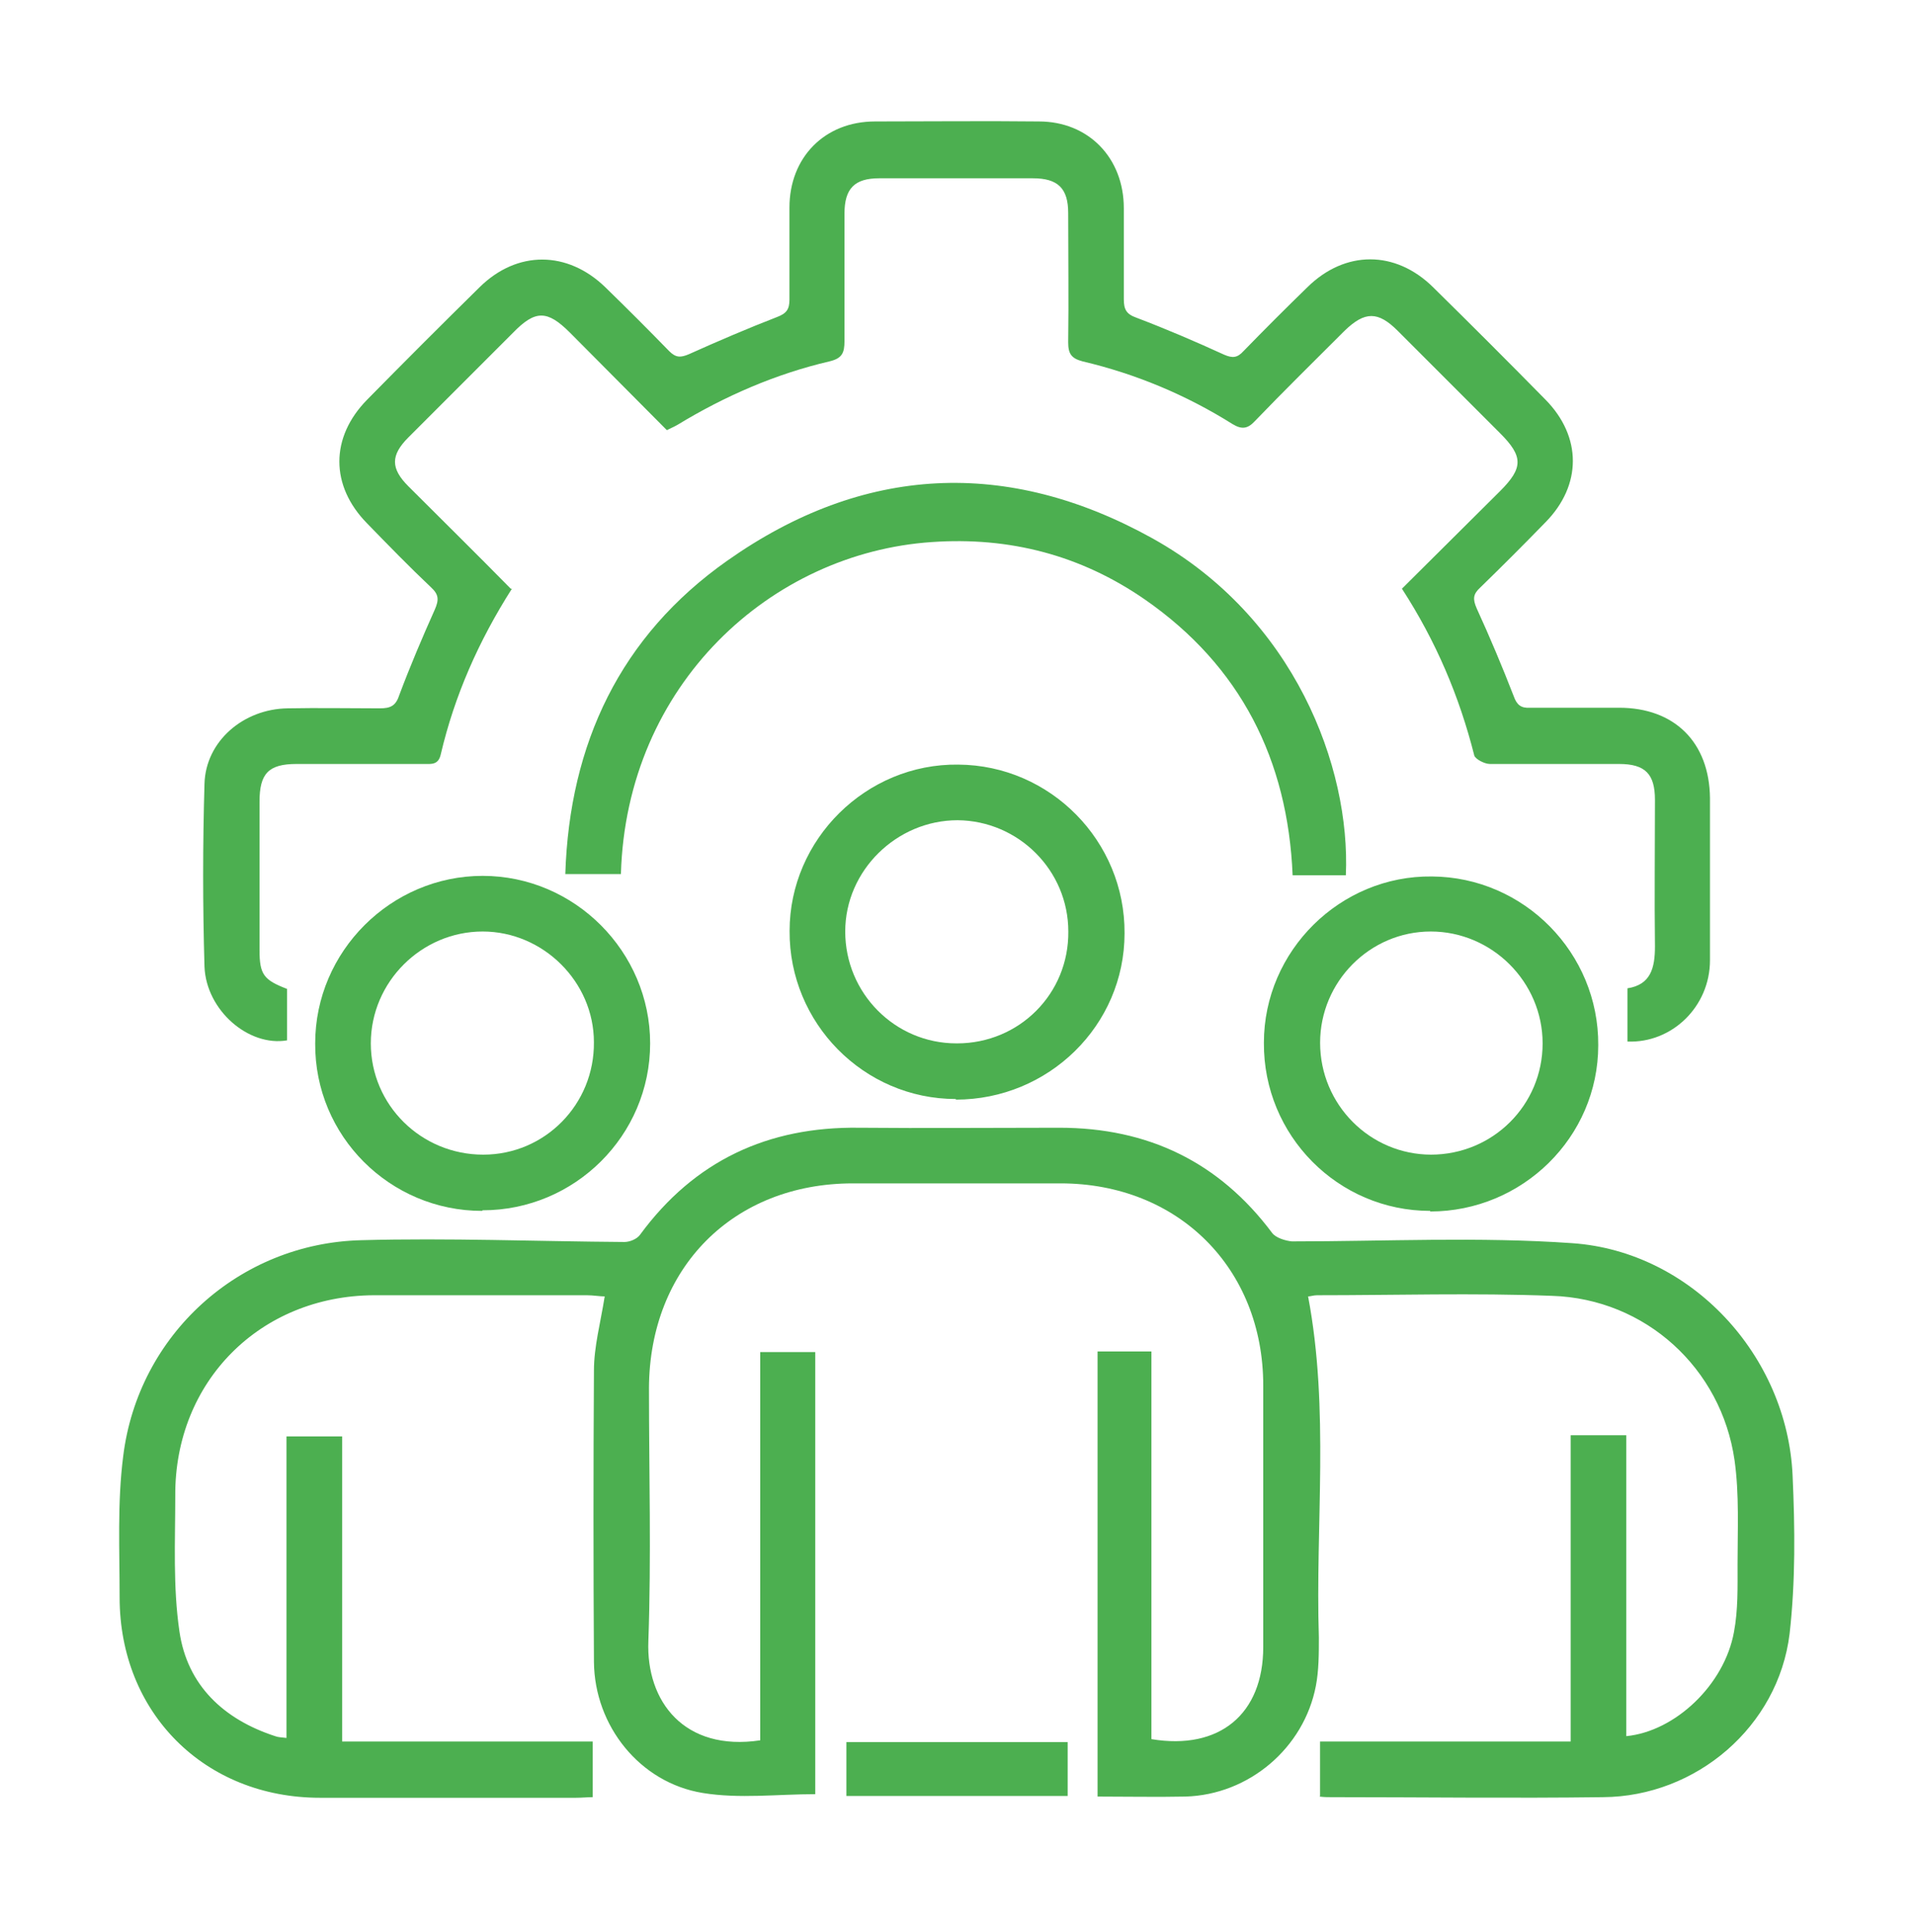 <svg width="108" height="109" viewBox="0 0 108 109" fill="none" xmlns="http://www.w3.org/2000/svg">
<path d="M74.486 101.32V98.248H88.627V80.968H91.766V97.945C94.534 97.675 97.301 95.042 97.841 92.072C98.077 90.823 98.044 89.541 98.044 88.258C98.044 86.301 98.145 84.31 97.875 82.386C97.132 77.188 92.846 73.273 87.581 73.105C83.16 72.936 78.739 73.071 74.317 73.071C74.115 73.071 73.946 73.138 73.811 73.138C75.026 79.551 74.216 85.997 74.419 92.376C74.419 93.287 74.419 94.232 74.25 95.11C73.575 98.62 70.47 101.252 66.892 101.353C65.272 101.387 63.619 101.353 61.931 101.353V76.243H64.969V98.113C68.816 98.755 71.28 96.696 71.28 92.916C71.28 87.988 71.28 83.095 71.28 78.167C71.28 71.552 66.487 66.76 59.839 66.76C55.924 66.76 52.042 66.76 48.127 66.76C41.377 66.76 36.652 71.518 36.619 78.302C36.619 83.061 36.754 87.82 36.585 92.578C36.45 95.987 38.61 98.822 42.896 98.181V76.277H46.001V101.218C43.875 101.218 41.715 101.488 39.656 101.151C36.112 100.577 33.547 97.371 33.514 93.76C33.48 88.292 33.48 82.791 33.514 77.323C33.514 75.973 33.885 74.623 34.121 73.138C33.851 73.138 33.48 73.071 33.109 73.071C29.092 73.071 25.11 73.071 21.094 73.071C14.681 73.105 9.855 77.931 9.889 84.377C9.889 86.942 9.754 89.507 10.125 92.038C10.564 95.076 12.622 97 15.525 97.945C15.694 98.012 15.896 98.012 16.166 98.046V81.036H19.305V98.248H33.446V101.387C33.142 101.387 32.839 101.421 32.501 101.421C27.675 101.421 22.849 101.421 18.056 101.421C11.542 101.421 6.75 96.628 6.75 90.115C6.75 87.448 6.615 84.782 6.952 82.15C7.796 75.298 13.5 70.135 20.385 69.966C25.312 69.831 30.274 70.033 35.235 70.067C35.539 70.067 35.944 69.898 36.112 69.662C39.184 65.477 43.335 63.553 48.465 63.621C52.245 63.655 55.991 63.621 59.771 63.621C64.766 63.621 68.782 65.545 71.786 69.561C71.989 69.831 72.529 70 72.9 70.033C78.165 70.033 83.464 69.763 88.729 70.135C95.445 70.607 100.845 76.48 101.149 83.23C101.284 86.2 101.317 89.203 100.98 92.173C100.339 97.405 95.715 101.353 90.45 101.387C85.32 101.455 80.224 101.387 75.094 101.387C74.891 101.387 74.722 101.387 74.452 101.353L74.486 101.32Z" fill="#4CAF50"/>
<path d="M28.886 33.211C26.996 36.181 25.646 39.252 24.87 42.559C24.735 43.167 24.33 43.099 23.925 43.099C21.529 43.099 19.133 43.099 16.736 43.099C15.15 43.099 14.644 43.639 14.644 45.226C14.644 48.027 14.644 50.794 14.644 53.596C14.644 54.979 14.88 55.283 16.196 55.789V58.692C14.036 59.063 11.64 57.004 11.539 54.541C11.438 51.098 11.438 47.656 11.539 44.213C11.606 41.817 13.733 39.994 16.23 39.961C17.951 39.927 19.706 39.961 21.428 39.961C22.035 39.961 22.339 39.826 22.541 39.184C23.149 37.564 23.824 35.978 24.533 34.392C24.769 33.852 24.769 33.548 24.33 33.143C23.081 31.962 21.9 30.747 20.719 29.532C18.626 27.406 18.626 24.672 20.719 22.546C22.811 20.419 24.938 18.293 27.064 16.201C29.19 14.108 32.025 14.142 34.151 16.201C35.366 17.382 36.581 18.597 37.763 19.812C38.134 20.183 38.404 20.183 38.876 19.981C40.53 19.238 42.184 18.529 43.838 17.888C44.378 17.686 44.546 17.449 44.546 16.909C44.546 15.188 44.546 13.433 44.546 11.712C44.546 8.877 46.538 6.852 49.373 6.852C52.444 6.852 55.549 6.818 58.62 6.852C61.421 6.852 63.413 8.911 63.413 11.746C63.413 13.467 63.413 15.154 63.413 16.876C63.413 17.449 63.548 17.719 64.121 17.922C65.809 18.563 67.463 19.272 69.083 20.014C69.555 20.217 69.825 20.183 70.163 19.812C71.344 18.597 72.559 17.382 73.774 16.201C75.9 14.108 78.735 14.108 80.861 16.201C82.988 18.293 85.114 20.419 87.206 22.546C89.265 24.638 89.265 27.372 87.206 29.464C85.991 30.713 84.776 31.928 83.528 33.143C83.123 33.514 83.089 33.784 83.325 34.324C84.068 35.944 84.776 37.632 85.418 39.286C85.586 39.758 85.823 39.961 86.329 39.927C88.016 39.927 89.67 39.927 91.358 39.927C94.496 39.927 96.454 41.884 96.488 45.023C96.488 48.061 96.488 51.132 96.488 54.169C96.488 56.802 94.328 58.861 91.83 58.759V55.756C93.146 55.553 93.383 54.608 93.383 53.393C93.349 50.626 93.383 47.892 93.383 45.124C93.383 43.673 92.843 43.099 91.358 43.099C88.928 43.099 86.498 43.099 84.068 43.099C83.764 43.099 83.258 42.829 83.19 42.627C82.346 39.286 81.03 36.181 79.106 33.211C80.963 31.354 82.819 29.532 84.641 27.709C85.958 26.393 85.958 25.752 84.641 24.436C82.718 22.512 80.794 20.588 78.87 18.664C77.756 17.551 77.014 17.551 75.866 18.664C74.179 20.352 72.458 22.039 70.804 23.761C70.399 24.199 70.061 24.233 69.555 23.929C66.923 22.276 64.088 21.094 61.084 20.386C60.443 20.217 60.274 19.947 60.274 19.306C60.308 16.876 60.274 14.446 60.274 12.016C60.274 10.632 59.7 10.058 58.283 10.058C55.38 10.058 52.511 10.058 49.609 10.058C48.225 10.058 47.651 10.632 47.651 12.049C47.651 14.446 47.651 16.842 47.651 19.238C47.651 19.913 47.516 20.217 46.808 20.386C43.77 21.094 40.901 22.343 38.235 23.963C38.066 24.064 37.898 24.132 37.628 24.267C35.805 22.444 33.983 20.588 32.16 18.766C30.878 17.483 30.203 17.483 28.954 18.766C26.996 20.723 25.005 22.714 23.048 24.672C22.035 25.684 22.035 26.427 23.048 27.439C24.938 29.329 26.861 31.219 28.819 33.211H28.886Z" fill="#4CAF50"/>
<path d="M75.941 49.378H72.938C72.668 42.865 70.001 37.566 64.601 33.82C60.99 31.322 56.974 30.276 52.586 30.58C43.508 31.187 35.34 38.612 35.036 49.311H31.898C32.134 41.953 35.002 35.878 41.044 31.626C48.705 26.226 56.839 25.821 65.04 30.377C73.039 34.832 76.211 43.27 75.941 49.378Z" fill="#4CAF50"/>
<path d="M53.936 62.001C48.739 62.001 44.52 57.715 44.554 52.517C44.554 47.353 48.874 43.067 54.071 43.135C59.269 43.168 63.488 47.455 63.454 52.652C63.454 57.85 59.168 62.035 53.936 62.035V62.001ZM54.004 58.862C57.514 58.862 60.315 56.061 60.281 52.551C60.281 49.108 57.48 46.307 54.038 46.273C50.595 46.273 47.693 49.108 47.693 52.551C47.693 56.027 50.494 58.862 53.97 58.862H54.004Z" fill="#4CAF50"/>
<path d="M27.201 68.312C22.004 68.312 17.751 64.093 17.785 58.862C17.785 53.665 22.071 49.412 27.235 49.412C32.432 49.412 36.685 53.698 36.685 58.862C36.685 64.06 32.432 68.278 27.235 68.278L27.201 68.312ZM27.269 65.14C30.745 65.14 33.546 62.305 33.512 58.795C33.512 55.386 30.644 52.551 27.235 52.551C23.792 52.551 20.924 55.386 20.924 58.862C20.924 62.338 23.759 65.14 27.269 65.14Z" fill="#4CAF50"/>
<path d="M80.699 68.312C75.502 68.312 71.283 64.06 71.317 58.829C71.317 53.631 75.637 49.379 80.8 49.446C85.998 49.48 90.217 53.766 90.183 58.964C90.183 64.161 85.897 68.346 80.699 68.346V68.312ZM80.733 65.14C84.243 65.14 87.044 62.339 87.044 58.862C87.044 55.386 84.175 52.551 80.733 52.551C77.29 52.551 74.489 55.386 74.489 58.829C74.489 62.305 77.29 65.14 80.767 65.14H80.733Z" fill="#4CAF50"/>
<path d="M60.245 98.282V101.32H47.758V98.282H60.245Z" fill="#4CAF50"/>
</svg>
